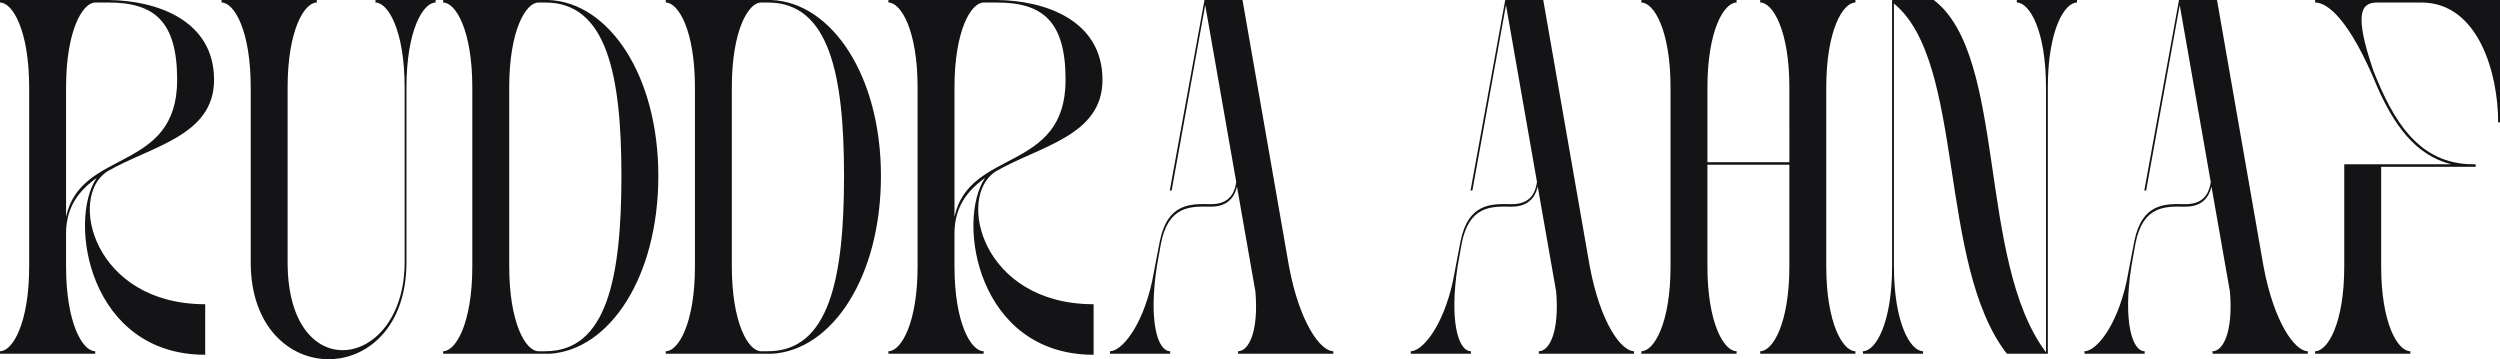 <svg xmlns="http://www.w3.org/2000/svg" width="174" height="25" fill="none"><path fill="#141416" d="M165.729 11.607v6.93c0 3.974 1.156 5.909 2.029 5.909v.176h-6.627v-.176c.873 0 2.029-1.935 2.029-5.91v-7.104h7.449c-2.543-.633-4.007-2.814-5.137-5.347-1.927-4.713-3.468-5.91-4.341-5.91V0H174v8.512h-.128c0-3.377-1.362-8.336-5.343-8.336h-3.083c-1.13 0-1.618.774-.257 4.748 1.336 3.377 3.109 6.508 6.936 6.508h.18v.175h-6.576ZM151.658 0h2.646l3.236 18.537c.745 3.974 2.209 5.909 3.083 5.909v.176h-6.628v-.176c.745 0 1.439-1.372 1.208-4.15l-1.285-7.317c-.231 1.02-.924 1.407-1.823 1.407-1.413-.035-2.954-.07-3.468 2.568l-.283 1.583c-.591 3.834.052 5.909.925 5.909v.176h-4.187v-.176c.796 0 2.235-1.688 2.928-4.854l.54-2.814c.539-2.638 2.132-2.603 3.545-2.568.976 0 1.618-.422 1.772-1.547L151.709.352l-2.337 12.909h-.129L151.658 0Zm-7.099 0v.176c-.874 0-2.03 1.934-2.03 5.91v18.536h-2.851c-4.855-6.261-2.877-20.296-7.86-24.376v18.29c0 3.975 1.156 5.91 2.029 5.91v.176h-4.187v-.176c.874 0 2.029-1.935 2.029-5.91V0h2.903c5.112 3.904 3.005 18.15 7.809 24.516V6.086c0-3.976-1.156-5.91-2.029-5.91V0h4.187Zm-23.692 0v.176c-.874 0-2.03 1.934-2.03 5.91v5.205h5.703V6.085c0-3.975-1.156-5.91-2.029-5.91V0h6.627v.176c-.874 0-2.03 1.934-2.03 5.91v12.45c0 3.975 1.156 5.91 2.03 5.91v.176h-6.627v-.176c.873 0 2.029-1.935 2.029-5.91v-7.07h-5.703v7.07c0 3.975 1.156 5.91 2.03 5.91v.176h-6.628v-.176c.874 0 2.03-1.935 2.03-5.91V6.087c0-3.976-1.156-5.91-2.03-5.91V0h6.628Zm-16.103 0h2.646l3.237 18.537c.745 3.974 2.209 5.909 3.082 5.909v.176h-6.627v-.176c.745 0 1.438-1.372 1.207-4.15l-1.284-7.317c-.231 1.02-.925 1.407-1.824 1.407-1.413-.035-2.954-.07-3.468 2.568l-.282 1.583c-.591 3.834.051 5.909.924 5.909v.176h-4.186v-.176c.796 0 2.234-1.688 2.928-4.854l.539-2.814c.54-2.638 2.132-2.603 3.545-2.568.976 0 1.618-.422 1.772-1.547L104.816.352l-2.338 12.909h-.128L104.764 0ZM83.832 0h2.646l3.236 18.537c.745 3.974 2.21 5.909 3.083 5.909v.176h-6.628v-.176c.745 0 1.439-1.372 1.208-4.15l-1.285-7.317c-.231 1.02-.924 1.407-1.824 1.407-1.412-.035-2.954-.07-3.467 2.568l-.283 1.583c-.59 3.834.052 5.909.925 5.909v.176h-4.187v-.176c.796 0 2.235-1.688 2.928-4.854l.54-2.814c.539-2.638 2.132-2.603 3.544-2.568.977 0 1.619-.422 1.773-1.547L83.883.352 81.546 13.26h-.129L83.832 0ZM61.834 24.622v-.176c.873 0 2.03-1.935 2.03-5.91V6.087c0-3.976-1.157-5.91-2.03-5.91V0h7.552c3.365.035 7.347 1.407 7.347 5.558 0 3.904-4.367 4.607-7.424 6.366-2.774 1.759-.976 9.25 6.807 9.25v3.518c-8.091 0-9.581-9.32-7.552-12.31-1.233.879-2.106 2.004-2.132 3.798v2.357c0 3.974 1.156 5.909 2.03 5.909v.176h-6.628Zm4.598-9.532c1.028-4.784 7.732-3.06 7.732-9.532 0-4.08-1.593-5.382-4.778-5.382h-.925c-.873 0-2.029 1.934-2.029 5.91v9.004ZM53.479 0h.205c4.213.176 7.63 5.276 7.63 12.24 0 7.035-3.391 12.136-7.578 12.382h-7.398v-.176c.873 0 2.03-1.935 2.03-5.91V6.087c0-3.976-1.157-5.91-2.03-5.91V0h7.14Zm-2.543 18.537c0 3.974 1.156 5.909 2.03 5.909h.487c4.264 0 5.292-5.1 5.292-12.205 0-7.035-1.028-12.065-5.292-12.065h-.488c-.873 0-2.03 1.934-2.03 5.91v12.45ZM37.985 0h.205c4.213.176 7.63 5.276 7.63 12.24 0 7.035-3.391 12.136-7.578 12.382h-7.398v-.176c.873 0 2.029-1.935 2.029-5.91V6.087c0-3.976-1.156-5.91-2.03-5.91V0h7.142Zm-2.543 18.537c0 3.974 1.156 5.909 2.029 5.909h.488c4.264 0 5.292-5.1 5.292-12.205 0-7.035-1.028-12.065-5.292-12.065h-.488c-.873 0-2.03 1.934-2.03 5.91v12.45ZM22.048 0v.176c-.873 0-2.03 1.934-2.03 5.91v12.17c0 8.793 8.144 7.491 8.144 0V6.085c0-3.976-1.156-5.91-2.03-5.91V0h4.187v.176c-.873 0-2.029 1.934-2.029 5.91v12.24c-.051 8.899-10.788 8.899-10.84 0V6.086c0-3.976-1.156-5.91-2.03-5.91V0h6.628ZM0 24.622v-.176c.873 0 2.03-1.935 2.03-5.91V6.087C2.03 2.11.872.175 0 .175V0h7.552c3.365.035 7.347 1.407 7.347 5.558 0 3.904-4.367 4.607-7.424 6.366-2.774 1.759-.976 9.25 6.807 9.25v3.518c-8.091 0-9.581-9.32-7.552-12.31-1.233.879-2.106 2.004-2.132 3.798v2.357c0 3.974 1.156 5.909 2.03 5.909v.176H0Zm4.598-9.532c1.027-4.784 7.732-3.06 7.732-9.532 0-4.08-1.593-5.382-4.778-5.382h-.925c-.873 0-2.029 1.934-2.029 5.91v9.004Z"/></svg>